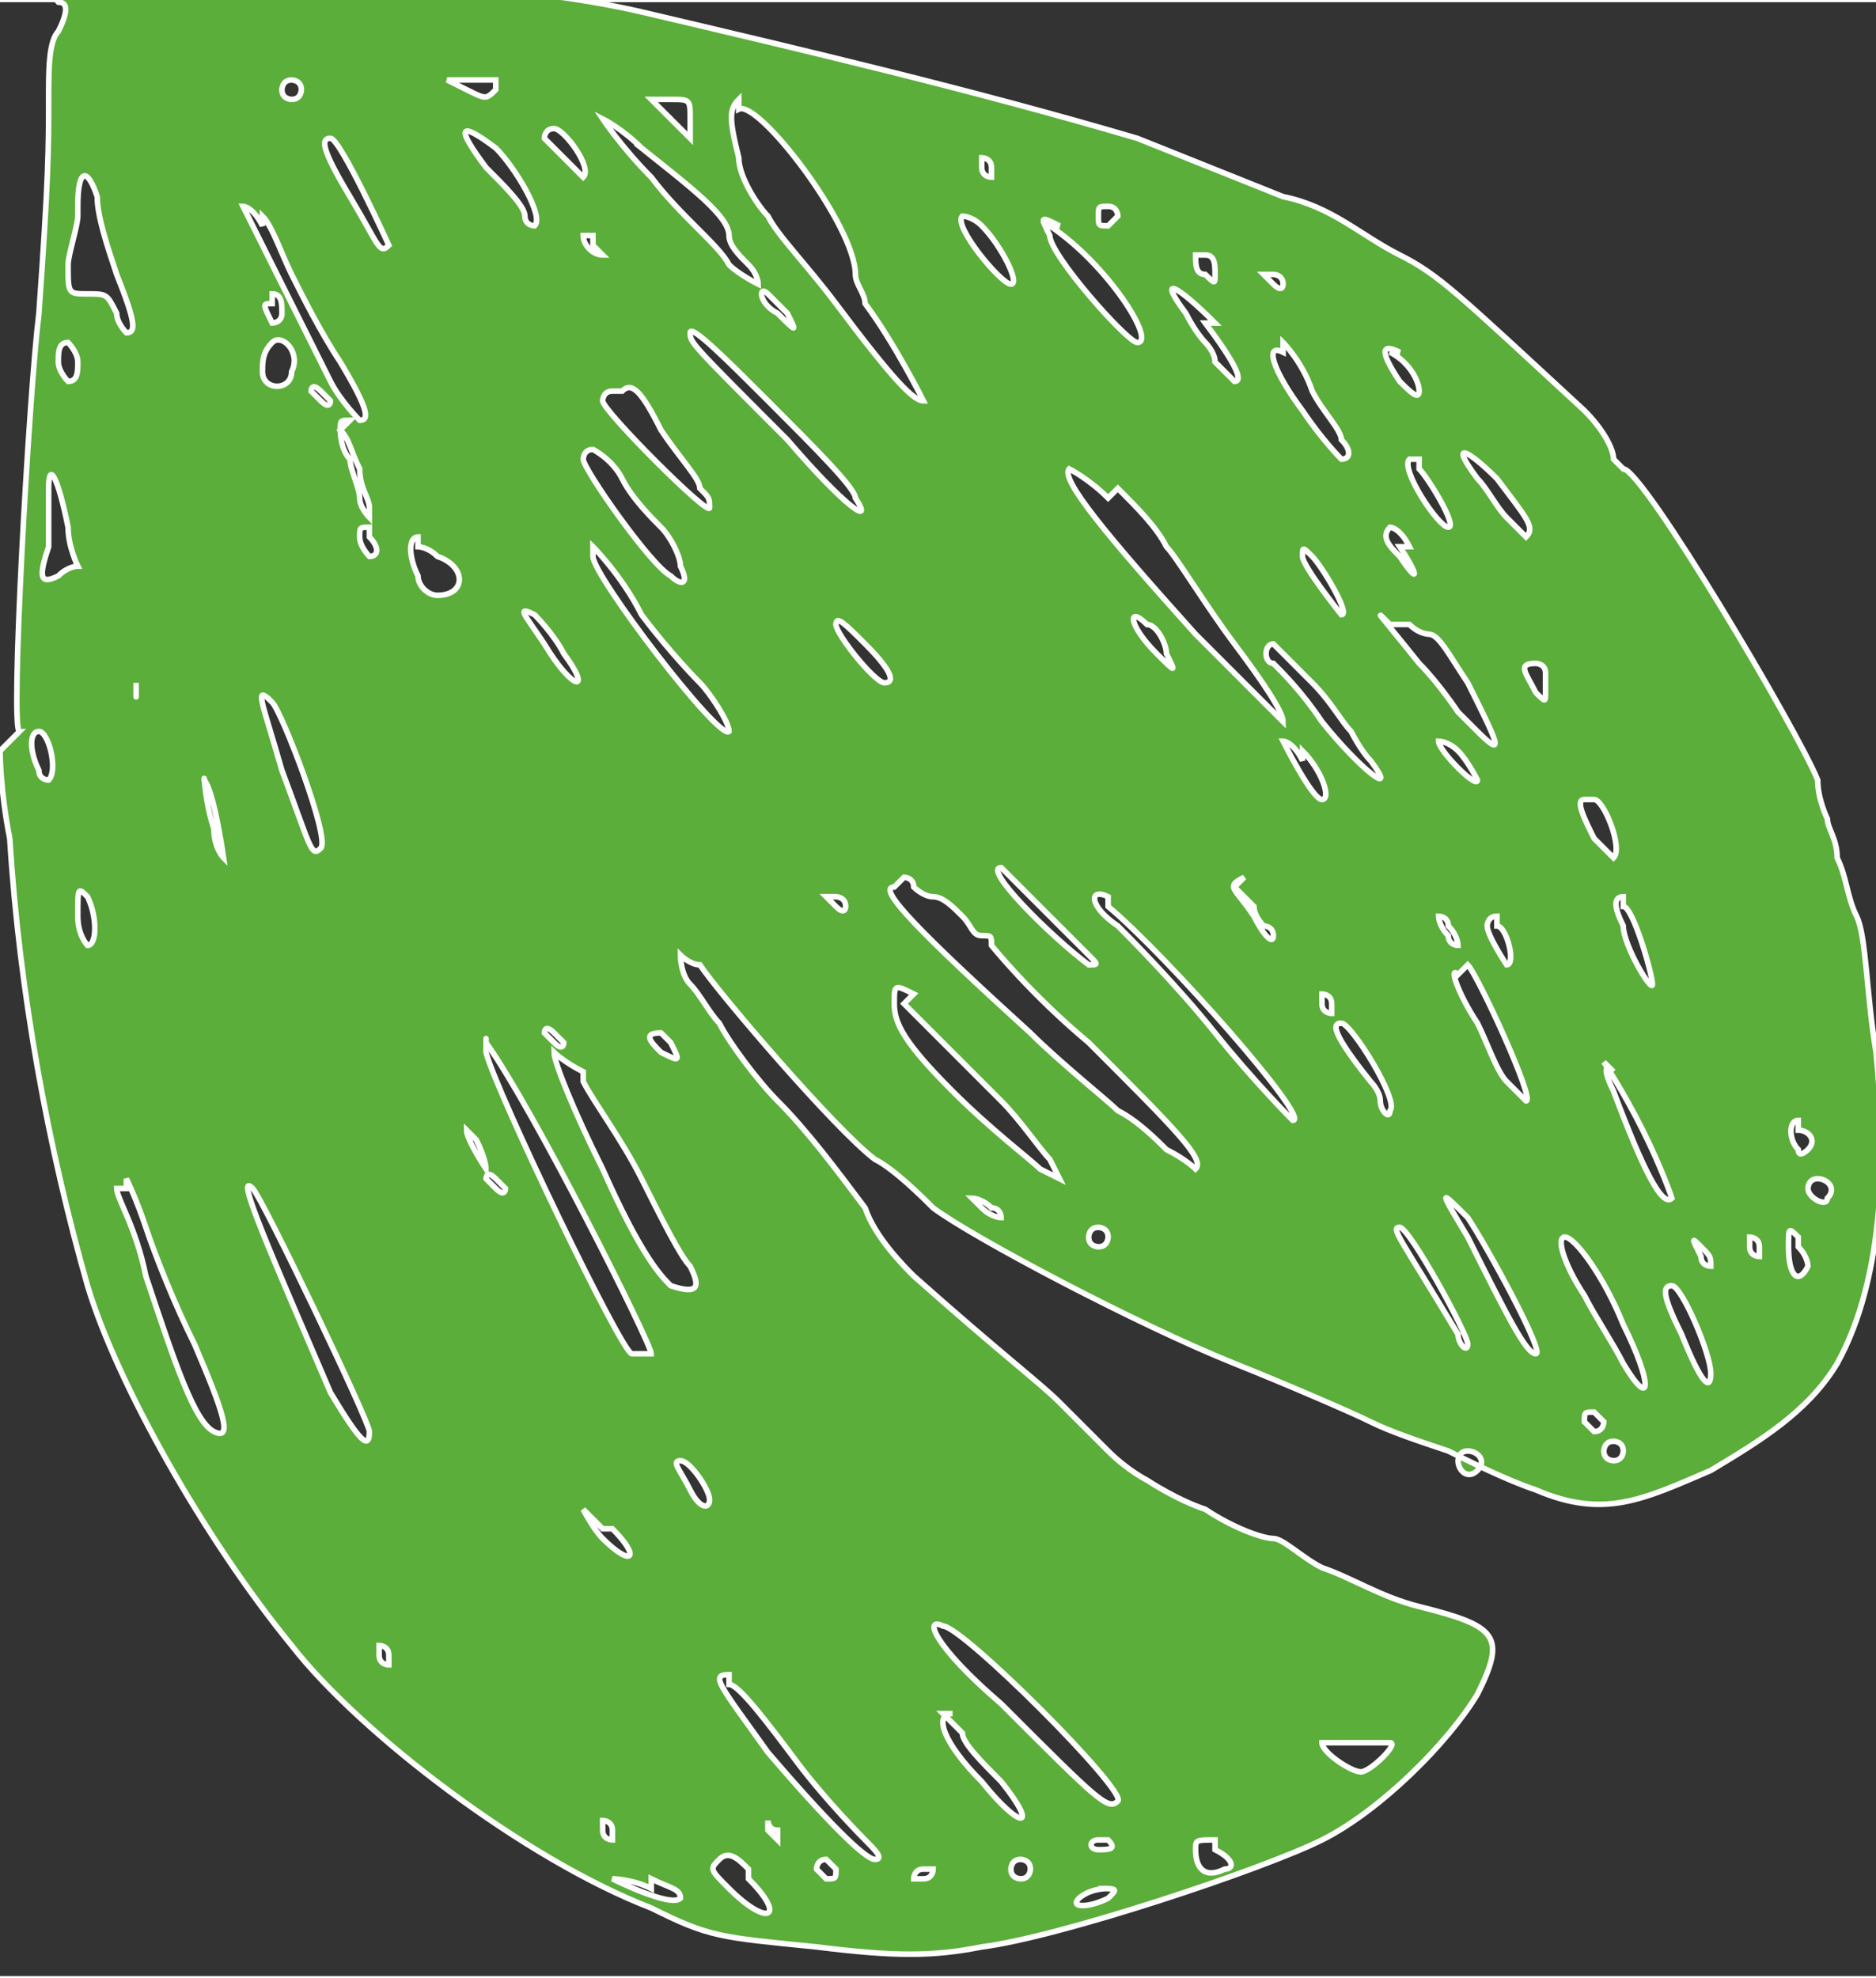 <?xml version="1.0" encoding="UTF-8"?>
<!DOCTYPE svg PUBLIC "-//W3C//DTD SVG 1.1//EN" "http://www.w3.org/Graphics/SVG/1.1/DTD/svg11.dtd">
<!-- Creator: CorelDRAW X5 -->
<svg xmlns="http://www.w3.org/2000/svg" xml:space="preserve" width="25.622mm" height="27.009mm" style="shape-rendering:geometricPrecision; text-rendering:geometricPrecision; image-rendering:optimizeQuality; fill-rule:evenodd; clip-rule:evenodd"
viewBox="0 0 193 203"
 xmlns:xlink="http://www.w3.org/1999/xlink">
 <rect x="0" y="0" width="193" height="203" fill="#333333" stroke="none"/>
 <defs>
  <style type="text/css">
   <![CDATA[
    .str0 {stroke:#FEFEFE;stroke-width:0.573}
    .fil0 {fill:#5AAE39;fill-rule:nonzero}
   ]]>
  </style>
 </defs>
 <g id="Warstwa_x0020_1">
  <path class="fil0 str0" d="M187 121c1,0 2,1 1,2 0,1 -2,0 -2,-1 0,0 0,-1 1,-1l0 0zm-2 -5c1,0 2,1 1,2 0,0 -1,1 -1,0 -1,-1 -1,-3 0,-3l0 0zm0 12c1,1 1,2 1,2 -1,2 -2,1 -2,-2 0,-2 0,-2 1,-1l0 0zm-5 -1c0,0 1,0 1,1 0,0 0,1 0,1 0,0 -1,0 -1,-1 0,0 0,-1 0,-1l0 0zm-5 1c1,1 1,1 1,2 0,0 -1,0 -1,-1 -1,-2 -1,-2 0,-1l0 0zm-3 4c1,0 4,7 4,9 0,2 -1,1 -3,-4 -2,-4 -2,-5 -1,-5l0 0zm-5 -39c1,0 3,7 3,8 0,1 -3,-4 -3,-6 -1,-2 -1,-3 0,-3l0 0zm-1 55c0,0 1,0 1,1 0,0 0,1 -1,1 0,0 -1,0 -1,-1 0,0 0,-1 1,-1l0 0zm-1 -39c0,0 2,3 4,7 2,4 3,7 3,7 -1,1 -3,-3 -6,-11 -1,-2 -1,-3 0,-2l0 0zm-1 -27c1,0 3,5 2,6 0,0 -1,-1 -2,-2 -1,-2 -2,-4 -1,-4l0 0zm0 63c0,0 1,1 1,1 0,0 0,1 -1,1 0,0 -1,-1 -1,-1 0,-1 0,-1 1,-1l0 0zm-3 -18c1,0 4,4 6,9 3,6 3,9 0,4 -1,-2 -3,-5 -4,-7 -2,-3 -3,-6 -2,-6l0 0zm-3 -59c0,0 1,0 1,1 0,0 0,1 0,2 0,1 0,1 -1,0 -1,-2 -2,-3 0,-3l0 0zm-4 27c1,0 2,4 1,4 0,0 -2,-3 -2,-4 0,0 0,-1 1,-1l0 0zm0 -46c3,4 4,5 3,6 0,0 -1,-1 -2,-2 -1,-1 -2,-3 -3,-4 -3,-4 -1,-3 2,0l0 0zm-3 50c1,1 7,14 6,14 0,0 -1,-1 -2,-2 -1,-1 -2,-4 -3,-6 -2,-3 -3,-6 -2,-5l0 0zm0 50c1,0 2,1 1,2 -1,1 -2,0 -2,-1 0,0 0,-1 1,-1l0 0zm0 -24c2,3 8,14 7,14 -1,0 -3,-4 -7,-12 -3,-5 -3,-5 0,-2l0 0zm-1 -48c1,1 2,3 2,3 0,1 -4,-3 -4,-4 0,0 1,0 2,1l0 0zm-1 18c1,1 1,2 1,2 0,0 -1,0 -1,-1 -1,-1 -1,-2 -1,-2 0,0 1,0 1,1l0 0zm-3 -47c1,1 4,6 3,6 -1,0 -5,-6 -4,-7 0,0 1,0 1,0l0 0zm-1 16c1,1 2,1 2,1 1,0 2,2 4,5 3,6 4,8 1,5 -1,-1 -2,-2 -2,-2 0,0 -2,-3 -4,-5 -4,-5 -5,-6 -3,-4l0 0zm-1 62c1,0 7,11 7,12 0,1 -1,0 -1,-1 -6,-10 -7,-11 -6,-11l0 0zm-1 -90c2,1 3,3 3,4 0,1 -1,0 -2,-1 -2,-3 -2,-4 0,-3l0 0zm1 20c2,3 2,4 0,1 -1,-1 -2,-2 -1,-3 0,0 1,0 2,2l0 0zm-6 49c1,0 6,8 5,9 0,1 -1,0 -1,-1 0,-1 -1,-2 -1,-2 -4,-5 -4,-6 -3,-6l0 0zm-2 -3c0,0 1,0 1,1 0,0 0,1 0,1 0,0 -1,0 -1,-1 0,0 0,-1 0,-1l0 0zm3 77c2,0 4,0 4,0 1,0 -2,3 -3,3 -1,0 -4,-2 -4,-3 0,0 2,0 4,0l0 0zm-4 -122c1,1 4,6 3,6 0,0 -4,-5 -4,-6 0,-1 0,-1 1,0l0 0zm-1 20c2,2 3,5 2,5 -1,0 -4,-6 -4,-6 0,0 1,0 2,2l0 0zm-2 -42c0,0 2,2 3,5 1,2 3,4 3,5 1,1 1,2 0,2 0,0 -2,-2 -4,-5 -3,-4 -4,-7 -2,-6l0 0zm-1 -7c0,0 1,0 1,1 0,0 0,1 -1,0 0,0 -1,-1 -1,-1 0,0 0,0 1,0l0 0zm0 38c0,0 2,2 4,4 2,2 3,4 4,5 0,0 1,2 2,3 3,4 -1,1 -5,-4 -2,-3 -4,-5 -5,-6 -1,0 -1,-2 0,-2l0 0zm-4 25c0,0 1,1 2,2 0,1 1,2 1,2 0,0 1,0 1,1 0,1 -1,0 -2,-2 -2,-3 -3,-3 -1,-4l0 0zm-3 -65c1,0 1,1 1,2 0,1 0,1 -1,0 -1,0 -1,-1 -1,-2 0,0 1,0 1,0l0 0zm1 164c2,1 2,2 1,2 -2,1 -3,0 -3,-2 0,-1 0,-1 2,-1l0 0zm-1 -157c3,4 4,6 3,6 0,0 -1,-1 -2,-2 0,-1 -1,-2 -1,-2 0,0 -1,-1 -2,-3 -3,-4 -1,-3 3,1l0 0zm-6 31c1,0 2,2 2,3 1,2 1,2 -1,0 -3,-3 -3,-5 -1,-3l0 0zm-4 -43c1,0 1,1 1,1 0,0 -1,1 -1,1 -1,0 -1,0 -1,-1 0,-1 0,-1 1,-1l0 0zm0 72c6,5 21,22 19,22 0,0 -4,-4 -8,-9 -4,-5 -9,-10 -10,-11 -3,-2 -3,-4 -1,-3l0 0zm-1 33c0,0 1,0 1,1 0,0 0,1 -1,1 0,0 -1,0 -1,-1 0,0 0,-1 1,-1l0 0zm1 63c1,1 0,1 -1,1 -1,0 -1,-1 0,-1 1,0 1,0 1,0l0 0zm1 -139c2,2 4,4 5,6 1,1 4,6 7,10 3,4 5,7 5,8 0,0 -4,-4 -9,-9 -9,-10 -14,-16 -13,-17 0,0 2,1 4,3l0 0zm-2 144c2,0 2,0 1,1 -2,1 -4,1 -3,0 0,0 1,-1 3,-1l0 0zm-5 -171c6,4 11,12 9,12 -1,0 -9,-9 -9,-11 -1,-2 -1,-2 1,-1l0 0zm-3 168c0,0 1,0 1,1 0,0 0,1 -1,1 0,0 -1,0 -1,-1 0,0 0,-1 1,-1l0 0zm-2 -102c0,0 7,7 9,9 1,1 1,1 0,1 -4,-3 -11,-10 -9,-10l0 0zm-2 -73c0,0 1,0 1,1 0,0 0,1 0,1 0,0 -1,0 -1,-1 0,0 0,-1 0,-1l0 0zm1 108c1,0 1,1 1,1 0,0 -1,0 -2,-1 -1,-1 -1,-1 -1,-1 0,0 1,0 2,1l0 0zm-1 -101c2,2 4,6 3,6 -1,0 -6,-6 -5,-7 0,0 1,0 2,1l0 0zm-4 153c0,0 1,1 2,2 0,1 2,3 4,5 4,5 2,5 -2,0 -4,-4 -5,-7 -3,-7l0 0zm0 -9c2,0 19,17 18,18 -1,1 -2,0 -12,-10 -7,-6 -8,-9 -6,-8l0 0zm-2 25c0,0 1,0 1,0 0,0 0,1 -1,1 0,0 -1,0 -1,0 0,0 0,-1 1,-1l0 0zm-2 -102c0,0 1,0 1,1 0,0 1,1 2,1 1,0 2,1 3,2 1,1 1,2 2,2 1,0 1,0 1,1 0,0 4,5 10,10 9,9 12,12 11,13 0,0 -1,-1 -3,-2 -1,-1 -3,-3 -5,-4 -1,-1 -6,-5 -9,-8 -11,-10 -16,-15 -14,-15l0 0zm0 13c1,1 2,2 4,4 1,1 4,4 6,6 2,2 4,5 5,6l1 2 -2 -1c-1,-1 -5,-4 -9,-8 -5,-5 -6,-7 -6,-9 0,-2 0,-2 2,-1l0 0zm-4 -37c3,3 3,4 2,4 -1,0 -5,-5 -5,-6 0,-1 1,0 3,2l0 0zm-3 26c0,0 1,0 1,1 0,0 0,1 -1,0 0,0 -1,-1 -1,-1 0,0 0,0 1,0l0 0zm-1 99c0,0 1,1 1,1 0,1 0,1 -1,1 0,0 -1,-1 -1,-1 0,0 0,-1 1,-1l0 0zm-6 -161c0,0 1,1 2,2 1,2 1,2 -1,0 -2,-1 -2,-3 -1,-2l0 0zm0 157c0,0 0,1 1,1 0,1 0,1 0,1 0,0 -1,-1 -1,-1 0,-1 0,-1 0,-1l0 0zm-3 -176c2,-1 12,12 12,17 0,1 1,2 1,3 3,4 6,10 6,10 -1,0 -3,-2 -9,-10 -3,-4 -6,-7 -7,-9 -1,-1 -3,-4 -3,-6 -1,-4 -1,-5 0,-6l0 0zm-1 162c1,0 4,4 7,8 3,4 7,8 7,8 1,1 2,2 1,2 -1,0 -5,-4 -11,-11 -5,-7 -6,-8 -4,-8l0 0zm2 20c4,4 2,5 -2,1 -2,-2 -2,-2 -1,-3 1,-1 2,0 3,1l0 0zm2 -152c5,5 9,9 9,10 2,3 -1,1 -7,-6 -10,-10 -10,-10 -10,-11 0,-1 4,3 8,7l0 0zm-9 109c1,0 3,3 3,4 0,1 -1,1 -2,-1 -1,-2 -2,-3 -1,-3l0 0zm-2 -44c0,0 1,1 1,1 1,2 1,2 -1,1 -1,-1 -2,-2 0,-2l0 0zm1 -96c2,0 2,0 2,2l0 2 -2 -2c-1,-1 -2,-2 -2,-2 0,0 1,0 2,0l0 0zm-5 30c1,-1 2,0 4,4 2,3 4,5 4,6 1,1 1,1 1,2 0,1 -11,-10 -11,-11 0,0 0,-1 1,-1l0 0zm3 153c2,1 3,1 3,2 -1,1 -7,-2 -7,-2 0,0 2,0 4,1l0 0zm-5 -6c0,0 1,0 1,1 0,0 0,1 0,1 0,0 -1,0 -1,-1 0,0 0,-1 0,-1l0 0zm4 -172c5,4 9,7 9,9 0,1 1,2 2,3 1,1 1,2 1,2 0,0 -2,-1 -3,-2 -1,-2 -5,-5 -8,-9 -3,-3 -5,-6 -5,-6 0,0 2,1 4,3l0 0zm-5 41c0,0 3,3 5,7 3,4 6,7 6,7 1,1 3,4 3,5 -1,1 -14,-16 -14,-18 0,0 0,-1 0,0l0 0zm2 101c3,3 2,4 -1,1 -1,-1 -2,-3 -2,-3 0,0 1,1 2,2l0 0zm-2 -132c1,1 1,1 1,1 -1,0 -2,-1 -2,-2 0,0 0,0 1,0l0 0zm0 21c0,0 2,1 3,3 1,2 3,4 4,5 1,1 2,3 2,4 1,2 0,2 -1,1 -2,-1 -9,-11 -9,-12 0,0 0,-1 1,-1l0 0zm-1 65c1,2 4,6 6,10 2,4 4,8 5,9 1,2 1,3 -2,2 -1,-1 -3,-3 -7,-12 -3,-6 -5,-11 -5,-12 0,0 1,1 3,2l0 0zm-3 -98c1,0 4,4 3,5 0,0 -4,-4 -4,-4 0,0 0,-1 1,-1l0 0zm0 93c0,0 1,1 1,1 0,0 0,1 -1,0 0,0 -1,-1 -1,-1 0,0 0,-1 1,0l0 0zm-2 -43c0,0 2,2 3,4 3,4 1,4 -2,-1 -2,-3 -3,-4 -1,-3l0 0zm-4 58c0,0 1,1 1,1 0,0 0,1 -1,0 0,0 -1,-1 -1,-1 0,0 0,-1 1,0l0 0zm-1 -14c5,7 17,31 17,32 0,0 -1,0 -2,0 -1,0 -14,-27 -15,-31 0,-1 0,-2 0,-1l0 0zm-1 10c1,2 1,3 1,3 0,0 -2,-3 -2,-4 0,0 0,0 1,1l0 0zm2 -109c0,0 0,1 0,1 -1,1 -1,1 -3,0l-2 -1 2 0c1,0 2,0 3,0l0 0zm0 7c2,2 5,7 4,8 0,0 -1,0 -1,-1 0,-1 -2,-3 -4,-5 -3,-4 -3,-5 1,-2l0 0zm-8 41c0,0 1,0 2,1 3,1 3,4 0,4 -1,0 -2,-1 -2,-2 -1,-2 -1,-4 0,-4l0 0zm-4 113c0,0 1,0 1,1 0,0 0,1 0,1 0,0 -1,0 -1,-1 0,0 0,-1 0,-1l0 0zm-1 -114c1,1 1,2 0,2 0,0 -1,-1 -1,-2 0,-1 0,-1 1,-1l0 0zm-3 -11c1,1 1,2 2,4 0,2 1,3 1,4 0,1 0,1 0,1 0,0 -1,-1 -1,-2 0,-1 -1,-3 -1,-4 -1,-1 -1,-3 -1,-3 0,-1 0,-1 1,-1l0 0zm-1 -30c1,0 6,11 6,11 -1,1 -1,0 -4,-5 -3,-5 -3,-6 -2,-6l0 0zm-1 26c0,0 1,1 1,1 0,0 0,1 -1,0 0,0 -1,-1 -1,-1 0,0 0,-1 1,0l0 0zm-3 -32c0,0 1,0 1,1 0,0 0,1 -1,1 0,0 -1,0 -1,-1 0,0 0,-1 1,-1l0 0zm-2 27c1,-1 3,1 2,3 0,2 -3,2 -3,0 0,-1 0,-2 1,-3l0 0zm0 -5c1,0 1,1 1,2 0,1 -1,1 -1,1 -1,-2 -1,-2 0,-2l0 0zm0 42c1,1 6,14 5,15 -1,1 -1,0 -4,-8 -2,-7 -3,-9 -1,-7l0 0zm-1 -50c1,1 2,4 3,6 1,2 3,6 5,9 3,5 3,6 2,6 0,0 -2,-2 -3,-4 -2,-4 -9,-18 -9,-18 0,0 1,0 2,2l0 0zm-1 100c1,1 12,24 12,25 0,2 -1,1 -4,-4 -6,-14 -10,-23 -8,-21l0 0zm-5 -42c1,1 2,8 2,8 0,0 -1,-1 -1,-3 -1,-3 -1,-6 -1,-5l0 0zm-7 -10c0,0 0,1 0,1 0,1 0,0 0,0 0,-1 0,-1 0,-1l0 0zm-1 51c0,0 1,2 2,5 1,3 3,8 5,12 3,7 4,10 2,9 -2,-1 -4,-7 -7,-16 -1,-5 -3,-8 -3,-9 0,0 0,0 1,0l0 0zm-4 -29c1,2 1,5 0,5 0,0 -1,-1 -1,-3 0,-3 0,-3 1,-2l0 0zm-1 -71c0,-4 1,-4 2,-1 0,2 1,5 2,8 2,5 2,6 1,6 0,0 -1,-1 -1,-2 -1,-2 -1,-2 -3,-2 -2,0 -2,0 -2,-3 0,-1 1,-4 1,-5l0 0zm-1 14c0,0 1,1 1,2 0,1 0,2 -1,2 0,0 -1,-1 -1,-2 0,-1 0,-2 1,-2l0 0zm-2 15c0,-3 1,-1 2,4 0,2 1,4 1,4 0,0 -1,0 -2,1 -2,1 -2,0 -1,-3 0,-2 0,-4 0,-6l0 0zm-1 25c1,0 2,4 1,5 0,0 -1,0 -1,-1 -1,-2 -1,-4 0,-4l0 0zm-4 2c0,0 0,4 1,9 1,16 4,32 8,46 3,10 12,26 21,37 7,9 24,22 37,27 6,3 7,3 17,4 8,1 12,1 17,0 8,-1 29,-8 35,-11 6,-3 13,-10 16,-15 3,-6 2,-7 -6,-9 -4,-1 -7,-3 -10,-4 -2,-1 -4,-3 -5,-3 -1,0 -4,-1 -7,-3 -3,-1 -6,-3 -6,-3 0,0 -2,-1 -4,-3 -2,-2 -4,-4 -5,-5 -2,-2 -6,-5 -15,-13 -1,-1 -4,-4 -5,-7 -3,-4 -6,-8 -9,-11 -2,-2 -5,-6 -6,-8 -1,-1 -2,-3 -3,-4 -1,-1 -1,-3 -1,-3 0,0 1,1 2,1 2,3 14,17 18,20 2,1 5,4 6,5 4,3 21,12 31,16 5,2 12,5 14,6 2,1 5,2 8,3 2,1 6,3 9,4 7,3 11,1 18,-2 5,-3 10,-6 13,-11 5,-9 5,-22 4,-32 -1,-6 -1,-12 -2,-14 -1,-2 -1,-4 -2,-6 0,-2 -1,-3 -1,-4 0,0 -1,-2 -1,-4 -2,-5 -18,-32 -20,-32 0,0 -1,-1 -1,-1 0,-1 -1,-3 -3,-5 -13,-12 -15,-14 -19,-16 -4,-2 -7,-5 -12,-6 -5,-2 -10,-4 -15,-6 -17,-5 -34,-9 -51,-13 -13,-3 -28,-3 -41,-4 -4,0 -10,-1 -13,-1 -3,0 -5,0 -6,0 -1,1 -1,3 0,4 1,0 1,1 0,3 -1,1 -1,4 -1,7 0,5 0,8 -1,22 -1,8 -3,43 -2,43z"/>
 </g>
</svg>
